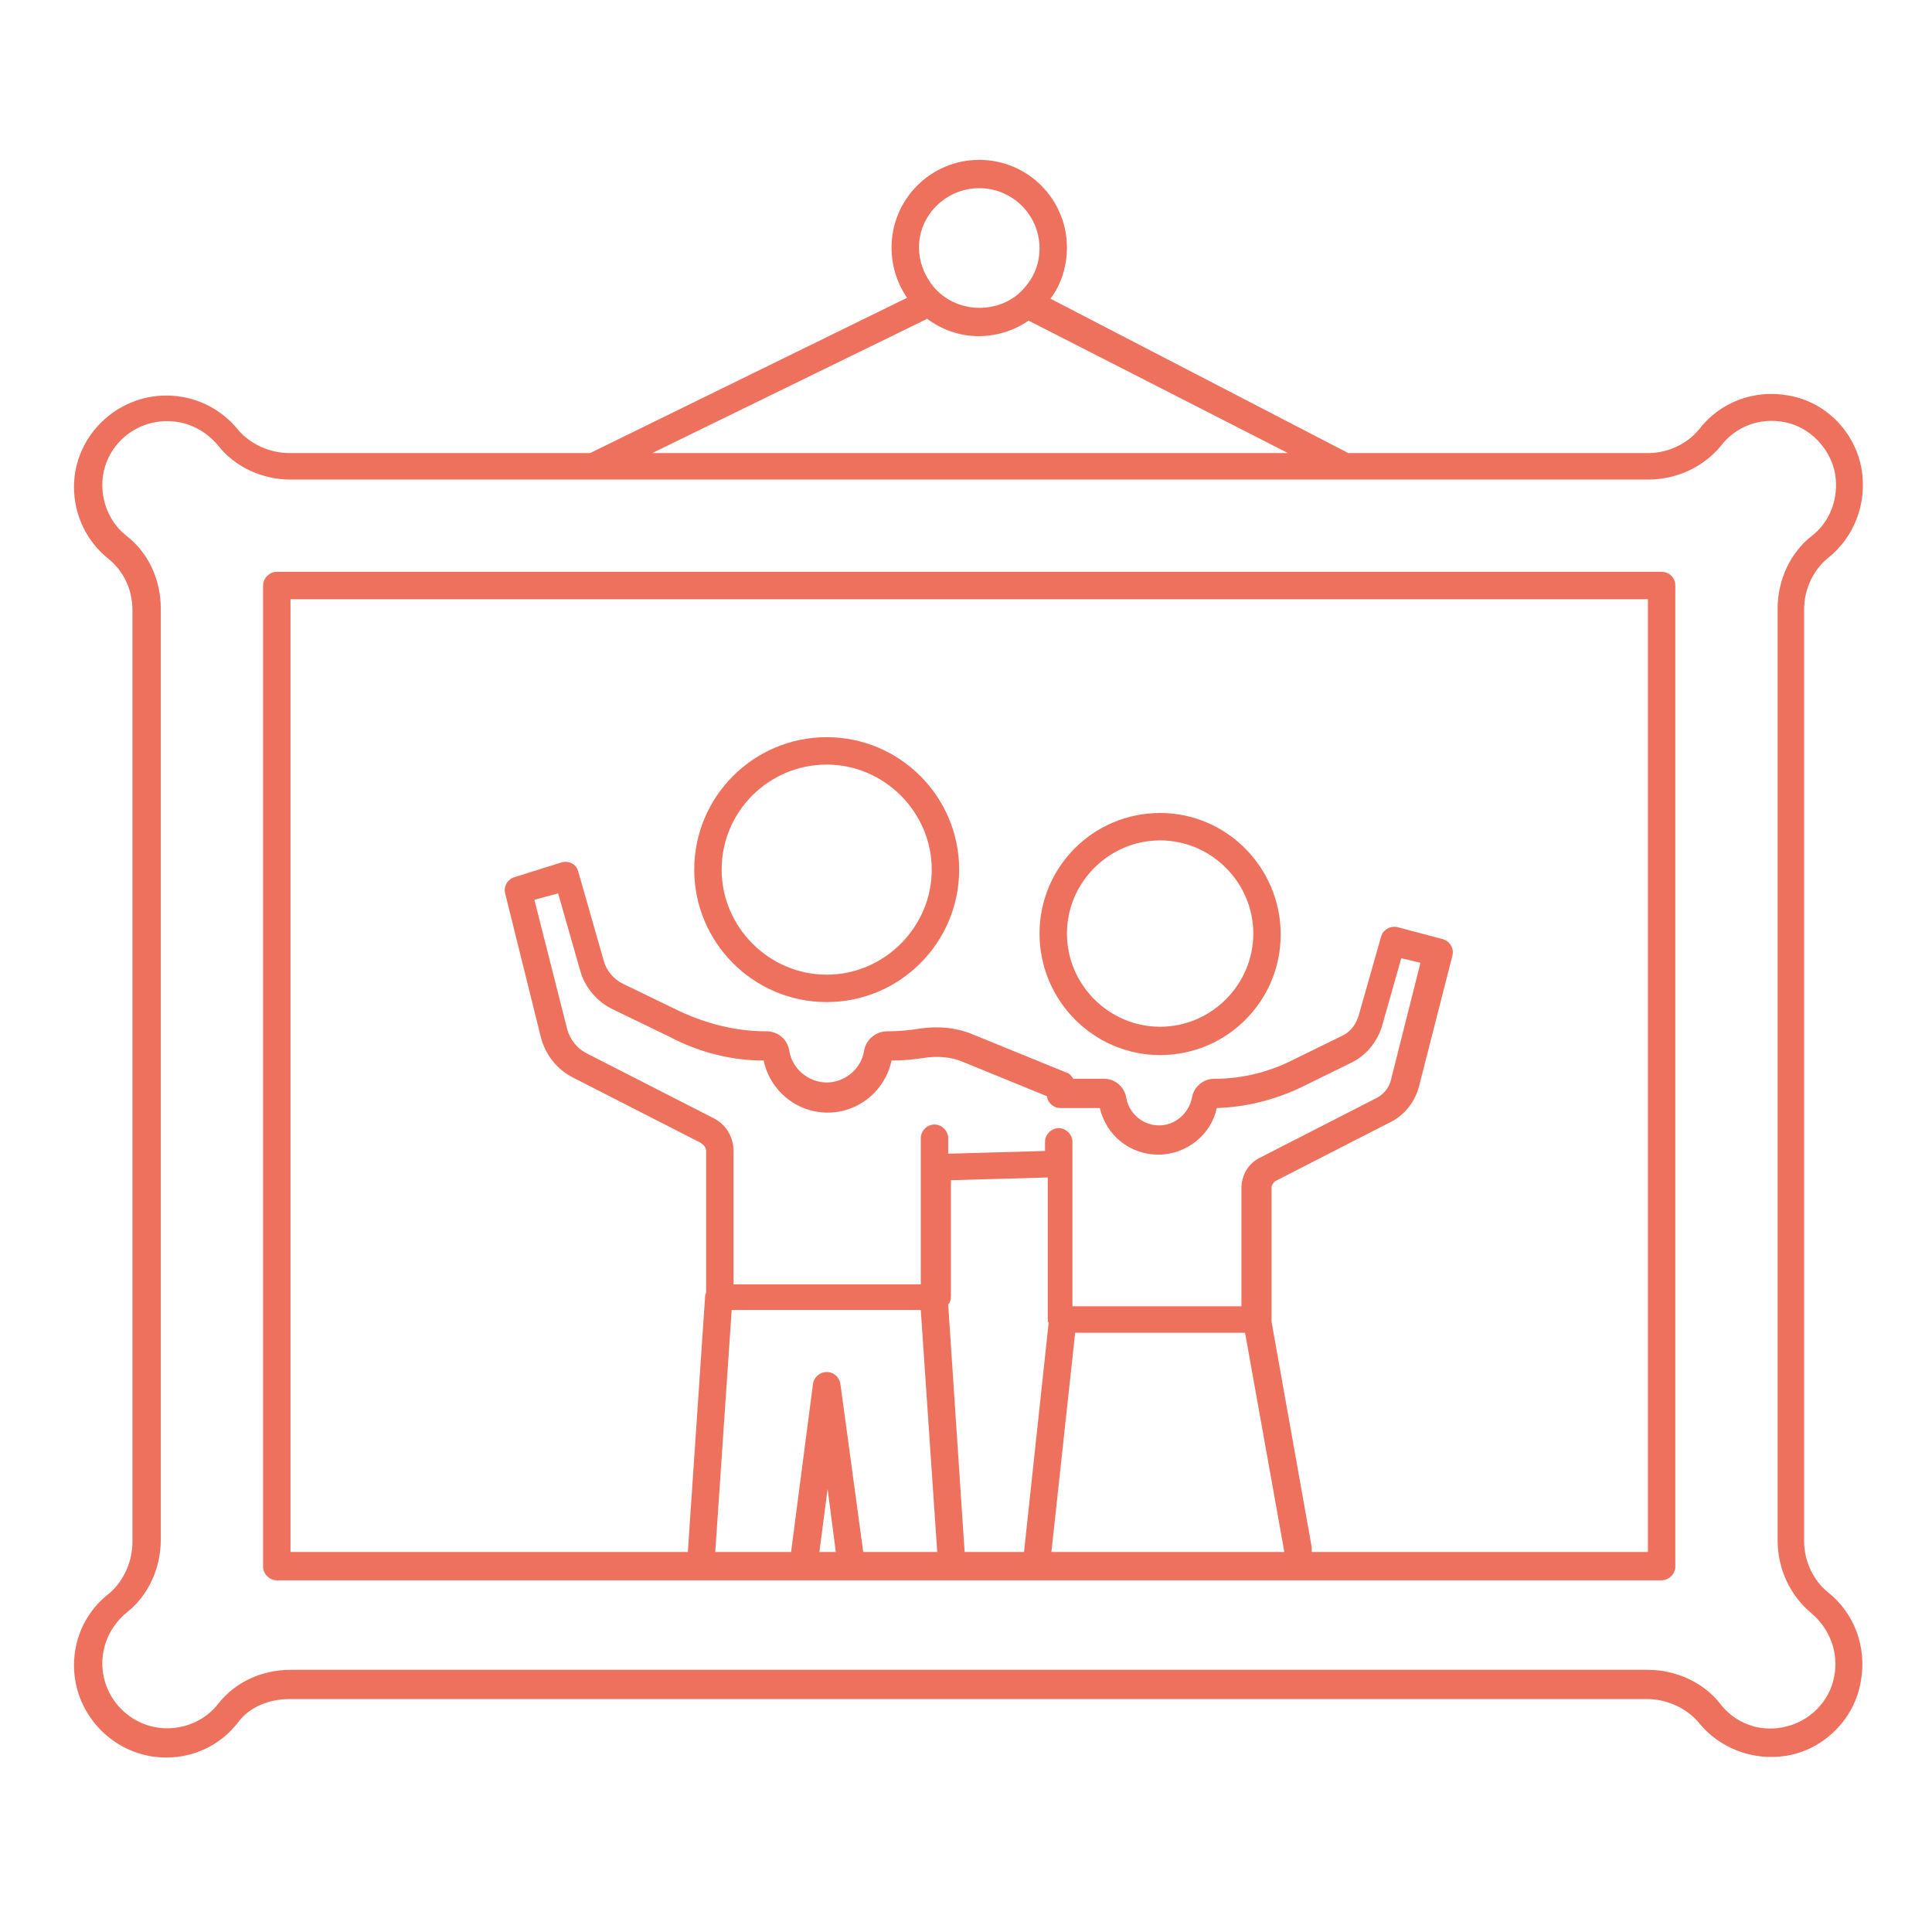 <?xml version="1.0" encoding="utf-8"?>
<!-- Generator: Adobe Illustrator 28.2.0, SVG Export Plug-In . SVG Version: 6.00 Build 0)  -->
<svg version="1.1" id="Vrstva_1" xmlns="http://www.w3.org/2000/svg" xmlns:xlink="http://www.w3.org/1999/xlink" x="0px" y="0px"
	 viewBox="0 0 211.5 211.5" style="enable-background:new 0 0 211.5 211.5;" xml:space="preserve">
<style type="text/css">
	.st0{fill:none;stroke:#F08D7A;stroke-width:3;stroke-linecap:round;stroke-linejoin:round;stroke-miterlimit:10;}
	.st1{fill:none;stroke:#2E6866;stroke-width:3;stroke-linecap:round;stroke-linejoin:round;stroke-miterlimit:10;}
	.st2{fill:none;stroke:#F08D7A;stroke-width:2;stroke-miterlimit:10;}
	.st3{fill:none;stroke:#F08D7A;stroke-width:3;stroke-miterlimit:10;}
	.st4{fill:none;stroke:#F28F79;stroke-width:3;stroke-miterlimit:10;}
	.st5{fill:#F08D7A;}
	.st6{fill:none;stroke:#F08D7A;stroke-width:7;stroke-linecap:round;stroke-linejoin:round;stroke-miterlimit:10;}
	.st7{fill:#FFFFFF;}
	.st8{fill:#EE715D;}
	.st9{fill:none;stroke:#EE715D;stroke-miterlimit:10;}
	.st10{fill:none;stroke:#EE715D;stroke-miterlimit:10;stroke-dasharray:2;}
	.st11{fill:none;stroke:#F08D7A;stroke-width:3.5;stroke-linecap:round;stroke-linejoin:round;stroke-miterlimit:10;}
</style>
<g>
	<path class="st8" d="M200.1,174.3c-1.6-1.3-2.6-3.4-2.6-5.6v-102c0-2.2,1-4.3,2.6-5.6c2.9-2.3,4.3-6,3.7-9.7
		c-0.7-4.1-3.9-7.4-8-8.1c-3.7-0.7-7.5,0.7-9.8,3.7c-1.3,1.6-3.4,2.6-5.6,2.6h-32.8l-32.6-16.9c1.2-1.6,1.8-3.6,1.8-5.6
		c0-5.3-4.3-9.6-9.6-9.6s-9.6,4.3-9.6,9.6c0,2,0.6,3.9,1.7,5.5l-34.7,17H31.7c-2.2,0-4.3-1-5.6-2.5c-1.9-2.4-4.8-3.8-7.9-3.8
		c-5.5,0-10.1,4.5-10.1,10c0,3.1,1.4,6,3.8,7.9c1.6,1.3,2.6,3.3,2.6,5.6v102c0,2.2-1,4.3-2.5,5.6c-2.5,1.9-3.9,4.8-3.9,7.9
		c0,5.5,4.5,10.1,10.1,10.1c3.1,0,6-1.4,7.9-3.9c1.2-1.6,3.3-2.5,5.6-2.5h148.6c2.2,0,4.3,1,5.6,2.5c2.3,2.9,6,4.3,9.7,3.7
		c4.1-0.7,7.4-4,8.1-8.1C204.4,180.3,203,176.6,200.1,174.3z M107.2,20.6c3.6,0,6.6,2.9,6.6,6.6c0,1.5-0.5,2.9-1.4,4
		c-1.2,1.6-3.1,2.5-5.2,2.5c-2.1,0-4.1-1-5.3-2.7c-0.8-1.1-1.3-2.5-1.3-3.9C100.6,23.5,103.6,20.6,107.2,20.6z M101.3,35
		c0.1,0,0.1-0.1,0.2-0.1c1.6,1.2,3.6,1.9,5.6,1.9c2,0,3.9-0.6,5.5-1.7c0.1,0,0.1,0.1,0.2,0.1L141,49.6H71.4L101.3,35z M200.8,183.5
		C200.8,183.5,200.8,183.5,200.8,183.5c-0.5,2.8-2.8,5.1-5.7,5.6c-2.6,0.5-5.2-0.5-6.8-2.6c-1.8-2.3-4.8-3.7-7.9-3.7H31.8
		c-3.2,0-6.1,1.4-7.9,3.7c-1.3,1.7-3.4,2.7-5.6,2.7c-3.9,0-7.1-3.2-7.1-7.1c0-2.2,1-4.2,2.7-5.6c2.3-1.8,3.7-4.8,3.7-7.9v-102
		c0-3.2-1.4-6.1-3.7-7.9c-1.7-1.3-2.7-3.4-2.7-5.6c0-3.9,3.2-7,7.1-7c2.2,0,4.2,1,5.6,2.7c1.8,2.3,4.8,3.7,7.9,3.7H65c0,0,0,0,0,0
		c0,0,0,0,0,0h82.2c0,0,0,0,0,0c0,0,0,0,0,0h33.2c3.2,0,6.1-1.4,8-3.7c1.6-2.1,4.2-3.1,6.9-2.6c2.8,0.5,5.1,2.9,5.6,5.7
		c0.4,2.6-0.5,5.2-2.6,6.8c-2.3,1.8-3.7,4.8-3.7,7.9v102c0,3.2,1.4,6.1,3.7,8C200.3,178.3,201.3,180.9,200.8,183.5z"/>
	<path class="st8" d="M181.9,62.6H30.3c-0.8,0-1.5,0.7-1.5,1.5v107.4c0,0.8,0.7,1.5,1.5,1.5h151.6c0.8,0,1.5-0.7,1.5-1.5V64.1
		C183.4,63.2,182.7,62.6,181.9,62.6z M83.6,116.1c0.7,3.3,3.6,5.7,7,5.7c0,0,0,0,0,0c0,0,0,0,0,0c3.4,0,6.3-2.4,7-5.7
		c1.2,0,2.4-0.1,3.6-0.3c1.4-0.2,2.9-0.1,4.1,0.4l9.3,3.8c0.1,0.7,0.7,1.3,1.5,1.3h4.3c0.7,3,3.3,5.1,6.4,5.1c3.1,0,5.8-2.2,6.4-5.1
		c3.2-0.1,6.4-0.9,9.3-2.3l5.5-2.7c1.6-0.8,2.8-2.3,3.3-4l2.1-7.4l2.1,0.5l-3.2,12.7c-0.2,1-0.9,1.8-1.8,2.2l-12.5,6.4
		c-1.3,0.6-2.1,1.9-2.1,3.4v12.9h-18.5v-18c0-0.8-0.7-1.5-1.5-1.5s-1.5,0.7-1.5,1.5v1l-10.6,0.3v-1.7c0-0.8-0.7-1.5-1.5-1.5
		s-1.5,0.7-1.5,1.5v16H80.3V126c0-1.5-0.8-2.9-2.2-3.6l-13.9-7.1c-1-0.5-1.8-1.5-2.1-2.6l-3.6-14.2l2.6-0.7l2.4,8.4
		c0.5,1.9,1.9,3.5,3.6,4.3l6.2,3C76.5,115.2,80.1,116.1,83.6,116.1z M105.6,169.9l-1.8-27.1c0.2-0.2,0.3-0.5,0.3-0.9v-12.7l10.6-0.3
		v15.5c0,0.2,0,0.3,0.1,0.4l-2.7,25.1H105.6z M117.7,145.9h18.6l4.3,24c0,0,0,0,0,0h-25.5L117.7,145.9z M80.1,143.4h20.7l1.8,26.5
		h-8.1L92,151.5c-0.1-0.7-0.7-1.3-1.5-1.3c0,0,0,0,0,0c-0.8,0-1.4,0.6-1.5,1.3l-2.4,18.4h-8.3L80.1,143.4z M91.5,169.9h-1.8l0.9-6.9
		L91.5,169.9z M180.4,169.9h-36.8c0-0.2,0-0.4,0-0.5l-4.4-24.7c0-0.1,0-0.2,0-0.3V130c0-0.3,0.2-0.5,0.4-0.7l12.5-6.4
		c1.7-0.8,2.9-2.4,3.3-4.2l3.6-14.1c0.2-0.8-0.3-1.6-1.1-1.8l-4.9-1.3c-0.8-0.2-1.6,0.3-1.8,1l-2.5,8.8c-0.3,0.9-0.9,1.7-1.8,2.1
		l-5.5,2.7c-2.6,1.3-5.5,2-8.5,2c-1.2,0-2.2,0.9-2.4,2c-0.3,1.7-1.8,3.1-3.6,3.1c-1.8,0-3.3-1.3-3.6-3c-0.2-1.2-1.2-2.1-2.4-2.1
		h-3.4c-0.2-0.3-0.4-0.6-0.8-0.7l-10.3-4.2c-1.7-0.7-3.7-0.9-5.7-0.6c-1.2,0.2-2.4,0.3-3.6,0.3c-1.2,0-2.3,0.9-2.5,2.1
		c-0.3,2-2.1,3.5-4.1,3.5c-2,0-3.8-1.5-4.1-3.5c-0.2-1.2-1.2-2.1-2.5-2.1c-3.3,0-6.5-0.8-9.5-2.2l-6.2-3c-1-0.5-1.8-1.4-2.1-2.5
		l-2.8-9.8c-0.2-0.8-1-1.2-1.8-1L56.4,96c-0.8,0.2-1.3,1-1.1,1.8l3.9,15.7c0.5,2,1.8,3.6,3.6,4.5l13.9,7.1c0.3,0.2,0.6,0.5,0.6,0.9
		v15.5c0,0.1-0.1,0.2-0.1,0.3l-1.9,28.1H31.8V65.6h148.6V169.9z"/>
	<path class="st8" d="M90.5,109.7c8,0,14.5-6.5,14.5-14.5s-6.5-14.5-14.5-14.5S76,87.2,76,95.2S82.5,109.7,90.5,109.7z M90.5,83.7
		c6.3,0,11.5,5.2,11.5,11.5c0,6.3-5.2,11.5-11.5,11.5S79,101.5,79,95.2C79,88.8,84.2,83.7,90.5,83.7z"/>
	<path class="st8" d="M127,115.5c7.3,0,13.2-5.9,13.2-13.2S134.3,89,127,89s-13.2,5.9-13.2,13.2S119.7,115.5,127,115.5z M127,92
		c5.6,0,10.2,4.6,10.2,10.2s-4.6,10.2-10.2,10.2s-10.2-4.6-10.2-10.2S121.4,92,127,92z"/>
</g>
</svg>

